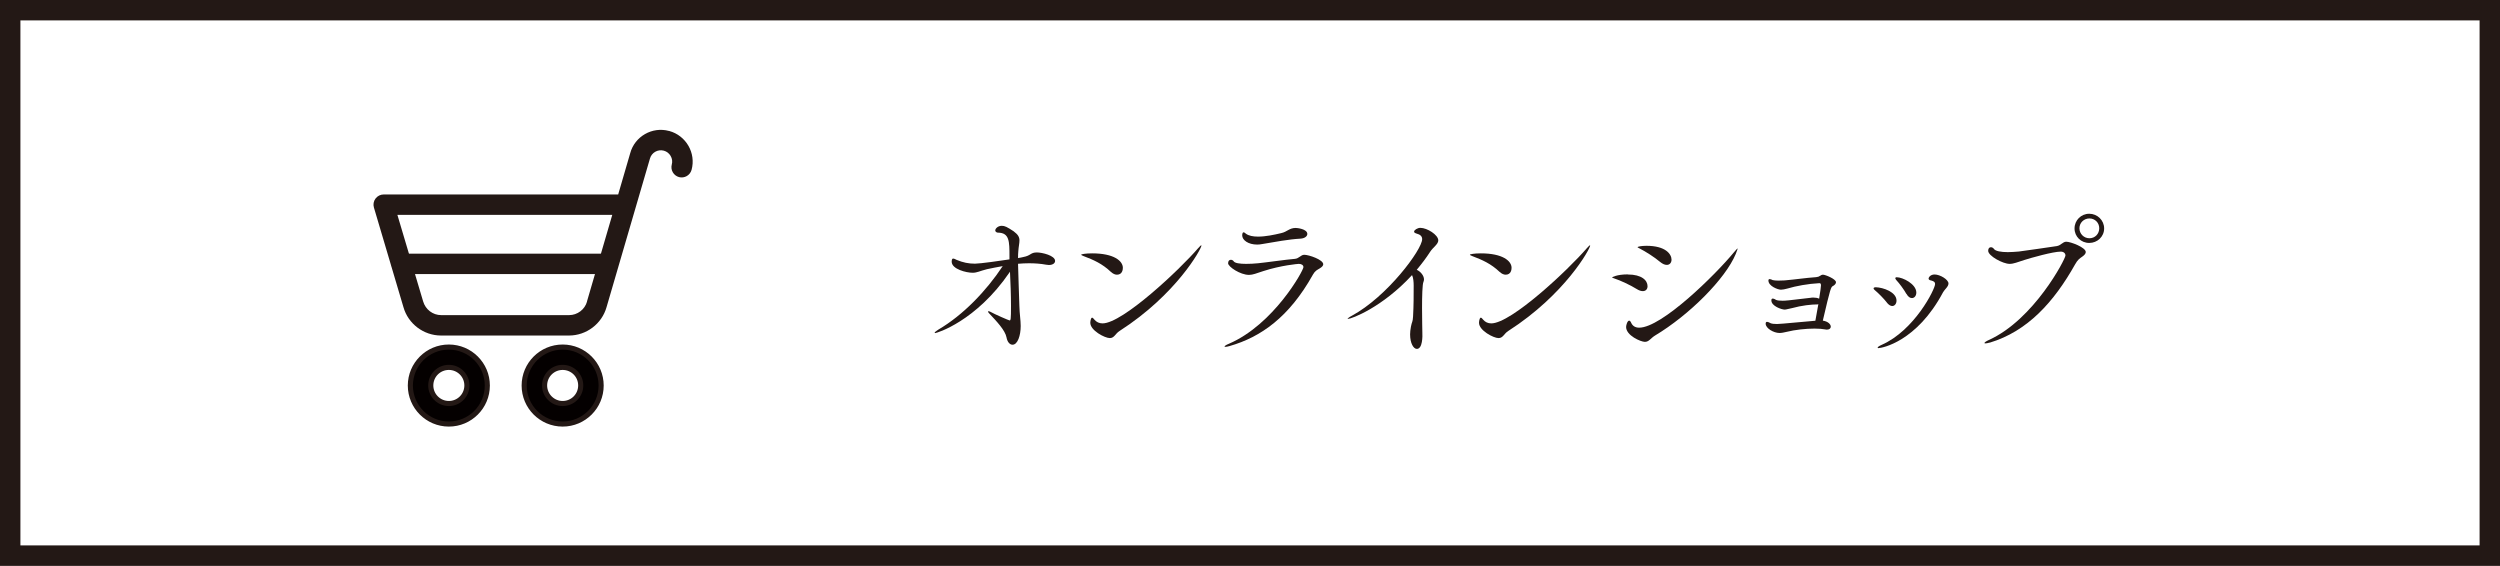 <?xml version="1.0" encoding="UTF-8"?><svg id="_イヤー_2" xmlns="http://www.w3.org/2000/svg" viewBox="0 0 244.91 55.43"><rect x="0" y="0" width="244.91" height="55.43" fill="#808080" stroke="none"/><defs><style>.cls-1{fill:none;stroke-linecap:round;stroke-linejoin:round;}.cls-1,.cls-2,.cls-3{stroke:#231815;}.cls-1,.cls-3{stroke-width:2px;}.cls-2{fill:#040000;stroke-width:.5px;}.cls-2,.cls-3{stroke-miterlimit:10;}.cls-3{fill:#fff;}.cls-4{fill:#231815;}</style></defs><g id="_イヤー_4"><g><rect class="cls-3" x="1" y="1" width="242.91" height="53.43"/><g><path class="cls-2" d="M43.97,34c-2.08,0-3.77,1.69-3.77,3.77s1.69,3.77,3.77,3.77,3.77-1.69,3.77-3.77-1.69-3.77-3.77-3.77m0,5.53c-.97,0-1.77-.79-1.77-1.77s.79-1.77,1.77-1.77,1.77,.79,1.77,1.77-.79,1.77-1.77,1.77"/><path class="cls-2" d="M55.12,34c-2.08,0-3.77,1.69-3.77,3.77s1.69,3.77,3.77,3.77,3.77-1.69,3.77-3.77-1.69-3.77-3.77-3.77m0,5.53c-.97,0-1.77-.79-1.77-1.77s.79-1.77,1.77-1.77,1.77,.79,1.77,1.77-.79,1.77-1.77,1.77"/><path class="cls-4" d="M65.54,12.83c-1.65-.45-3.36,.54-3.8,2.17l-1.18,4.05h-22.97c-.32,0-.61,.15-.8,.4-.19,.25-.25,.58-.16,.88l2.89,9.75c.46,1.64,1.98,2.79,3.69,2.79h12.53c1.71,0,3.22-1.15,3.68-2.78l4.25-14.55c.16-.59,.77-.94,1.36-.78,.29,.08,.52,.26,.67,.52,.15,.26,.19,.55,.11,.84-.14,.53,.17,1.08,.71,1.23,.53,.14,1.08-.17,1.23-.71,.45-1.65-.54-3.36-2.19-3.81m-8.05,16.71c-.22,.78-.94,1.33-1.76,1.33h-12.53c-.82,0-1.54-.55-1.77-1.35l-2.52-8.47h21.05l-2.48,8.49Z"/><line class="cls-1" x1="39.36" y1="25.85" x2="59.36" y2="25.85"/></g><g><path class="cls-4" d="M98.9,26.68c-3.28,4.8-7.14,5.95-7.28,5.95-.05,0-.06-.02-.06-.03,0-.05,.16-.19,.38-.32,2.4-1.41,4.66-3.75,6.29-6.21-.53,.1-1.06,.19-1.54,.3-.72,.18-.96,.35-1.41,.35-.61,0-2.05-.35-2.05-1.09,0-.29,.11-.3,.14-.3,.1,0,.21,.06,.35,.13,.62,.26,1.17,.37,1.79,.37,.5,0,2.54-.29,3.38-.42v-.32c0-1.44,0-2.29-1.13-2.3-.08,0-.26-.06-.26-.22,0-.18,.26-.45,.64-.45,.29,0,.51,.11,1.15,.53,.46,.34,.58,.59,.58,.91,0,.27-.08,.59-.11,1.02-.02,.19-.03,.43-.03,.7,.19-.03,.37-.06,.51-.1,.77-.14,.69-.45,1.34-.45,.5,0,1.78,.3,1.78,.83,0,.22-.22,.4-.61,.4-.08,0-.18-.02-.27-.03-.54-.1-1.1-.14-1.68-.14-.35,0-.71,.02-1.07,.05,.02,1.22,.1,2.82,.13,4.1,.02,.85,.13,1.41,.13,2,0,.93-.3,1.83-.8,1.83-.27,0-.51-.27-.59-.72-.13-.69-.96-1.57-1.7-2.35-.08-.08-.11-.14-.11-.18s.03-.03,.06-.03c.03,0,.11,.02,.16,.05,.46,.26,1.83,.85,1.89,.85,.11,0,.14-.08,.14-1.41,0-1.14-.05-2.26-.1-3.36l-.05,.06Z"/><path class="cls-4" d="M108.82,26.63c-.83-.79-1.68-1.17-2.69-1.55-.14-.05-.21-.1-.21-.13,0-.05,.43-.13,1.07-.13,2.13,0,3.01,.74,3.01,1.42,0,.18-.06,.67-.58,.67-.18,0-.38-.08-.61-.29Zm8.88-2.58c0,.32-2.46,4.8-8.02,8.37-.43,.27-.51,.7-.96,.7-.48,0-1.91-.74-1.91-1.5,0-.05,.03-.5,.18-.5,.06,0,.13,.08,.24,.21,.19,.22,.45,.35,.78,.35,1.97,0,7.57-5.28,9.35-7.35,.19-.22,.29-.3,.32-.3l.02,.02Z"/><path class="cls-4" d="M128.61,26.92c-2.32,4.15-5.09,6.1-8.15,6.98-.21,.06-.34,.08-.42,.08-.06,0-.08-.02-.08-.03,0-.05,.14-.16,.42-.27,4.4-1.89,7.31-7.17,7.31-7.51,0-.19-.18-.32-.45-.32-.08,0-1.74,.14-3.49,.71-.66,.21-1.01,.37-1.39,.37-.86,0-2.05-.8-2.05-1.14,0-.24,.13-.34,.27-.34,.1,0,.21,.05,.27,.14,.11,.19,.62,.26,1.22,.26,.37,0,.78-.02,1.17-.06,.66-.06,2.82-.37,3.6-.43,.42-.03,.59-.4,.93-.4,.45,0,1.86,.48,1.86,.93,0,.13-.11,.26-.34,.4-.26,.16-.45,.22-.69,.64Zm-1.68-4.59c.14,0,1.14,.1,1.14,.59,0,.22-.24,.43-.67,.46-1.15,.06-2.5,.32-3.76,.53-.16,.03-.32,.05-.48,.05-.87,0-1.47-.43-1.47-.91,0-.02,0-.29,.14-.29,.06,0,.14,.06,.22,.13,.27,.21,.71,.29,1.19,.29,.74,0,1.6-.18,2.26-.34,.61-.13,.79-.51,1.44-.51Z"/><path class="cls-4" d="M132.05,31.26s-.03-.02-.03-.02c0-.05,.16-.18,.38-.29,3.51-1.89,6.92-6.51,6.92-7.52,0-.27-.16-.45-.58-.56-.16-.05-.21-.11-.21-.18,0-.16,.34-.37,.61-.37,.67,0,1.76,.69,1.76,1.23,0,.38-.51,.67-.8,1.12-.37,.58-.82,1.17-1.31,1.76,.4,.18,.71,.59,.71,.94,0,.08-.02,.16-.05,.24-.11,.22-.14,1.42-.14,2.59,0,1.1,.03,2.16,.03,2.38,.02,.34,.03,1.6-.54,1.6-.32,0-.66-.54-.66-1.42,0-.22,.03-.48,.08-.75,.1-.53,.18-.43,.21-1.01,.06-1.04,.06-2.11,.06-3.01,0-.35-.03-.78-.16-1.04-2.94,3.19-5.95,4.29-6.27,4.29Z"/><path class="cls-4" d="M146.9,26.63c-.83-.79-1.68-1.17-2.69-1.55-.14-.05-.21-.1-.21-.13,0-.05,.43-.13,1.07-.13,2.13,0,3.01,.74,3.01,1.42,0,.18-.06,.67-.58,.67-.18,0-.38-.08-.61-.29Zm8.88-2.58c0,.32-2.46,4.8-8.02,8.37-.43,.27-.51,.7-.96,.7-.48,0-1.91-.74-1.91-1.5,0-.05,.03-.5,.18-.5,.06,0,.13,.08,.24,.21,.19,.22,.45,.35,.78,.35,1.97,0,7.57-5.28,9.35-7.35,.19-.22,.29-.3,.32-.3l.02,.02Z"/><path class="cls-4" d="M159.46,26.89c1.38,0,1.94,.58,1.94,1.15,0,.27-.16,.48-.46,.48-.18,0-.37-.06-.61-.21-.61-.38-1.57-.83-2.21-1.04-.13-.05-.19-.06-.19-.1,0,0,.43-.29,1.54-.29Zm10.77-2.54s-.06,.22-.19,.53c-1.01,2.43-4.53,5.97-7.92,8-.42,.26-.58,.61-.98,.61s-1.84-.62-1.84-1.46c0-.19,.13-.62,.3-.62,.08,0,.16,.11,.21,.24,.14,.29,.4,.45,.77,.45,2.21,0,7.46-5.17,9.28-7.38,.21-.26,.34-.38,.37-.38v.02Zm-7.6,1.31c-.54-.46-1.42-1.02-2.03-1.33-.11-.05-.18-.1-.18-.11,0-.06,.38-.14,.87-.14,1.9,0,2.46,.83,2.46,1.36,0,.29-.18,.51-.46,.51-.19,0-.4-.08-.66-.29Z"/><path class="cls-4" d="M178.09,29.82c-.64,0-1.58,.1-2.56,.37-.59,.14-.66,.14-.69,.14-.3,0-1.31-.34-1.31-.9,0-.13,.05-.18,.13-.18,.06,0,.13,.02,.19,.05,.05,.02,.1,.05,.14,.08,.13,.06,.38,.08,.64,.08,.29,0,.53-.02,2.77-.29,.08-.02,.16-.02,.22-.02,.22,0,.43,.03,.59,.11,.11-.66,.18-1.18,.18-1.31,0-.19-.08-.21-.16-.21-1.11,.06-2.27,.27-3.14,.53-.24,.06-.45,.11-.62,.11-.3,0-1.23-.35-1.23-.9,0-.08,.03-.14,.13-.14,.08,0,.21,.06,.29,.1,.11,.03,.34,.05,.56,.05,.24,0,.48-.02,.61-.02,1.14-.1,1.98-.24,3.09-.32,.18-.02,.27-.05,.4-.14,.08-.05,.14-.1,.27-.1,.22,0,1.27,.42,1.27,.74,0,.14-.14,.29-.3,.37-.19,.1-.24,.16-.99,3.39,.53,.08,.78,.37,.78,.59,0,.16-.13,.29-.37,.29-.05,0-.11,0-.18-.02-.26-.05-.62-.08-1.04-.08-.85,0-1.9,.11-2.74,.32-.26,.06-.48,.11-.69,.11-.58,0-1.36-.46-1.36-.91,0-.13,.05-.18,.13-.18,.06,0,.13,.02,.19,.05,.05,.02,.11,.05,.16,.08,.13,.06,.38,.08,.64,.08,.11,0,.27,0,3.75-.32,.08-.45,.19-1.04,.29-1.62h-.03Z"/><path class="cls-4" d="M184.84,29.63c-.3-.38-.82-.91-1.17-1.2-.08-.06-.13-.13-.13-.18,0-.06,.08-.11,.22-.11,.71,.02,2.03,.46,2.03,1.31,0,.3-.18,.53-.42,.53-.16,0-.35-.11-.54-.35Zm-.79,4.48c-.08,0-.11-.02-.11-.05,0-.06,.13-.16,.38-.27,3.22-1.41,5.25-5.46,5.25-5.97,0-.19-.13-.27-.38-.34-.19-.03-.26-.11-.26-.19,0-.11,.18-.4,.59-.4,.54,0,1.36,.5,1.36,.88,0,.32-.38,.58-.53,.86-2.59,4.87-6.02,5.47-6.31,5.47Zm2.71-5.31c-.24-.43-.67-1.02-.99-1.36-.06-.08-.1-.14-.1-.18,0-.06,.05-.1,.14-.1,.58,0,1.92,.66,1.92,1.5,0,.32-.19,.54-.43,.54-.18,0-.37-.11-.54-.42Z"/><path class="cls-4" d="M194.92,33.56c-.21,.06-.34,.08-.42,.08-.06,0-.1-.02-.1-.03,0-.06,.16-.18,.43-.3,4.43-2,7.51-7.94,7.51-8.28,0-.22-.18-.38-.46-.38-.77,0-2.91,.61-3.57,.82-.67,.21-1.04,.38-1.44,.38-.66,0-2.1-.78-2.1-1.28,0-.26,.13-.35,.27-.35,.11,0,.22,.06,.29,.16,.14,.22,.69,.32,1.36,.32,.35,0,.72-.03,1.09-.06,.66-.08,3.01-.43,3.7-.53,.42-.06,.59-.43,.94-.43,.43,0,1.91,.56,1.91,1.01,0,.14-.11,.29-.34,.45-.26,.18-.45,.3-.7,.75-2.08,3.7-4.66,6.56-8.37,7.68Zm9.75-9.76c-.8,0-1.44-.62-1.44-1.42s.64-1.44,1.44-1.44,1.46,.64,1.46,1.44-.66,1.42-1.46,1.42Zm.98-1.44c0-.54-.42-.96-.96-.96s-.98,.42-.98,.96,.43,.98,.98,.98,.96-.43,.96-.98Z"/></g></g></g></svg>